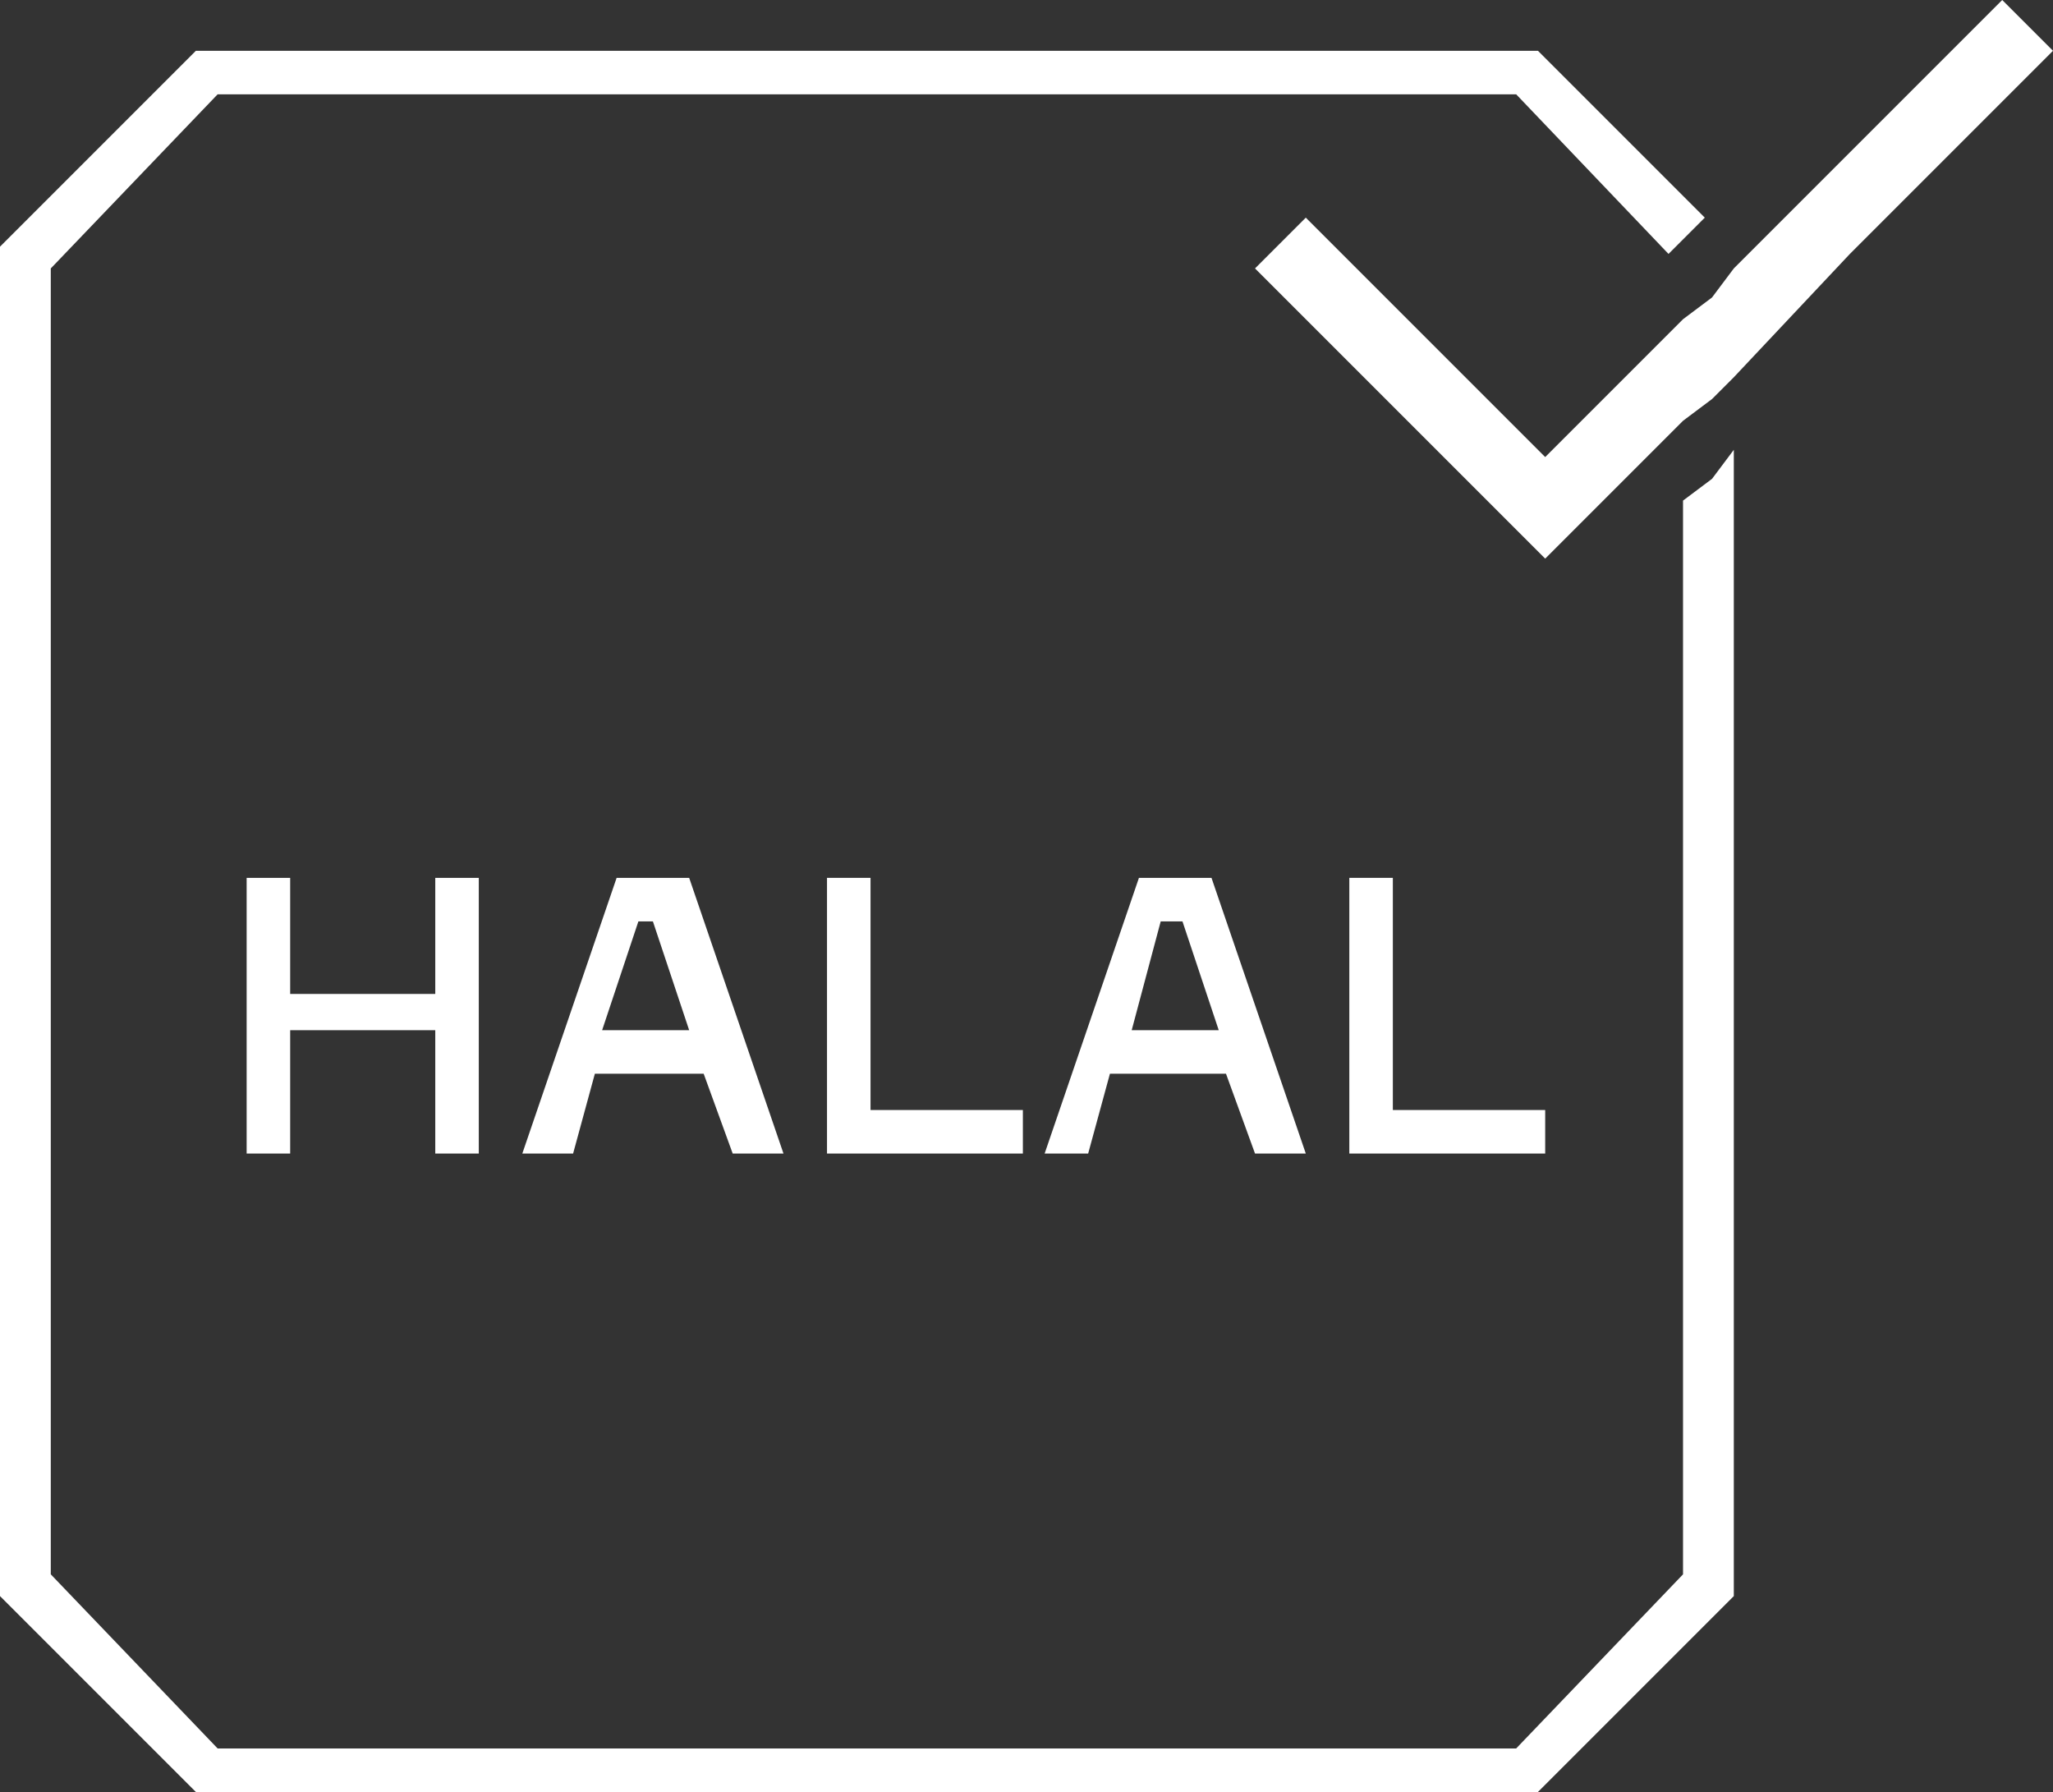<?xml version="1.0" encoding="utf-8"?>
<!-- Generator: Adobe Illustrator 27.3.1, SVG Export Plug-In . SVG Version: 6.00 Build 0)  -->
<svg version="1.1" id="Livello_1" xmlns="http://www.w3.org/2000/svg" xmlns:xlink="http://www.w3.org/1999/xlink" x="0px" y="0px"
	 viewBox="0 0 28.3 24.7" style="enable-background:new 0 0 28.3 24.7;" xml:space="preserve">
<rect x="0" y="0" width="28.3" height="24.7" fill="#333333" stroke="none"/>
<style type="text/css">
	.st0{fill:#FFFFFF;}
	.st1{fill:#08090A;}
</style>
<g>
	<polygon class="st0" points="23.2,6.9 23.2,21.7 20.9,24.1 3,24.1 0.7,21.7 0.7,3.7 3,1.3 20.9,1.3 23,3.5 23.3,3.2 23.5,3 
		21.2,0.7 2.7,0.7 0,3.4 0,22 2.7,24.7 21.2,24.7 23.9,22 23.9,6.2 23.6,6.6 	"/>
	<polygon class="st0" points="27.6,0 24.8,2.8 23.9,3.7 23.6,4.1 23.2,4.4 21.9,5.7 21.3,6.3 18,3 17.3,3.7 21.3,7.7 22.6,6.4 
		23.2,5.8 23.6,5.5 23.9,5.2 25.5,3.5 28.3,0.7 	"/>
</g>
<g>
	<path class="st0" d="M6.6,12.1v3.8H6v-1.7H4v1.7H3.4v-3.8H4v1.6H6v-1.6H6.6z"/>
	<path class="st0" d="M9.7,14.8H8.2l-0.3,1.1H7.2l1.3-3.8h1l1.3,3.8h-0.7L9.7,14.8z M8.3,14.2h1.2l-0.5-1.5H8.8L8.3,14.2z"/>
	<path class="st0" d="M14.1,15.3v0.6h-2.7v-3.8H12v3.2H14.1z"/>
	<path class="st0" d="M16.9,14.8h-1.6L15,15.9h-0.6l1.3-3.8h1l1.3,3.8h-0.7L16.9,14.8z M15.6,14.2h1.2l-0.5-1.5H16L15.6,14.2z"/>
	<path class="st0" d="M21.3,15.3v0.6h-2.7v-3.8h0.6v3.2H21.3z"/>
</g>
</svg>
